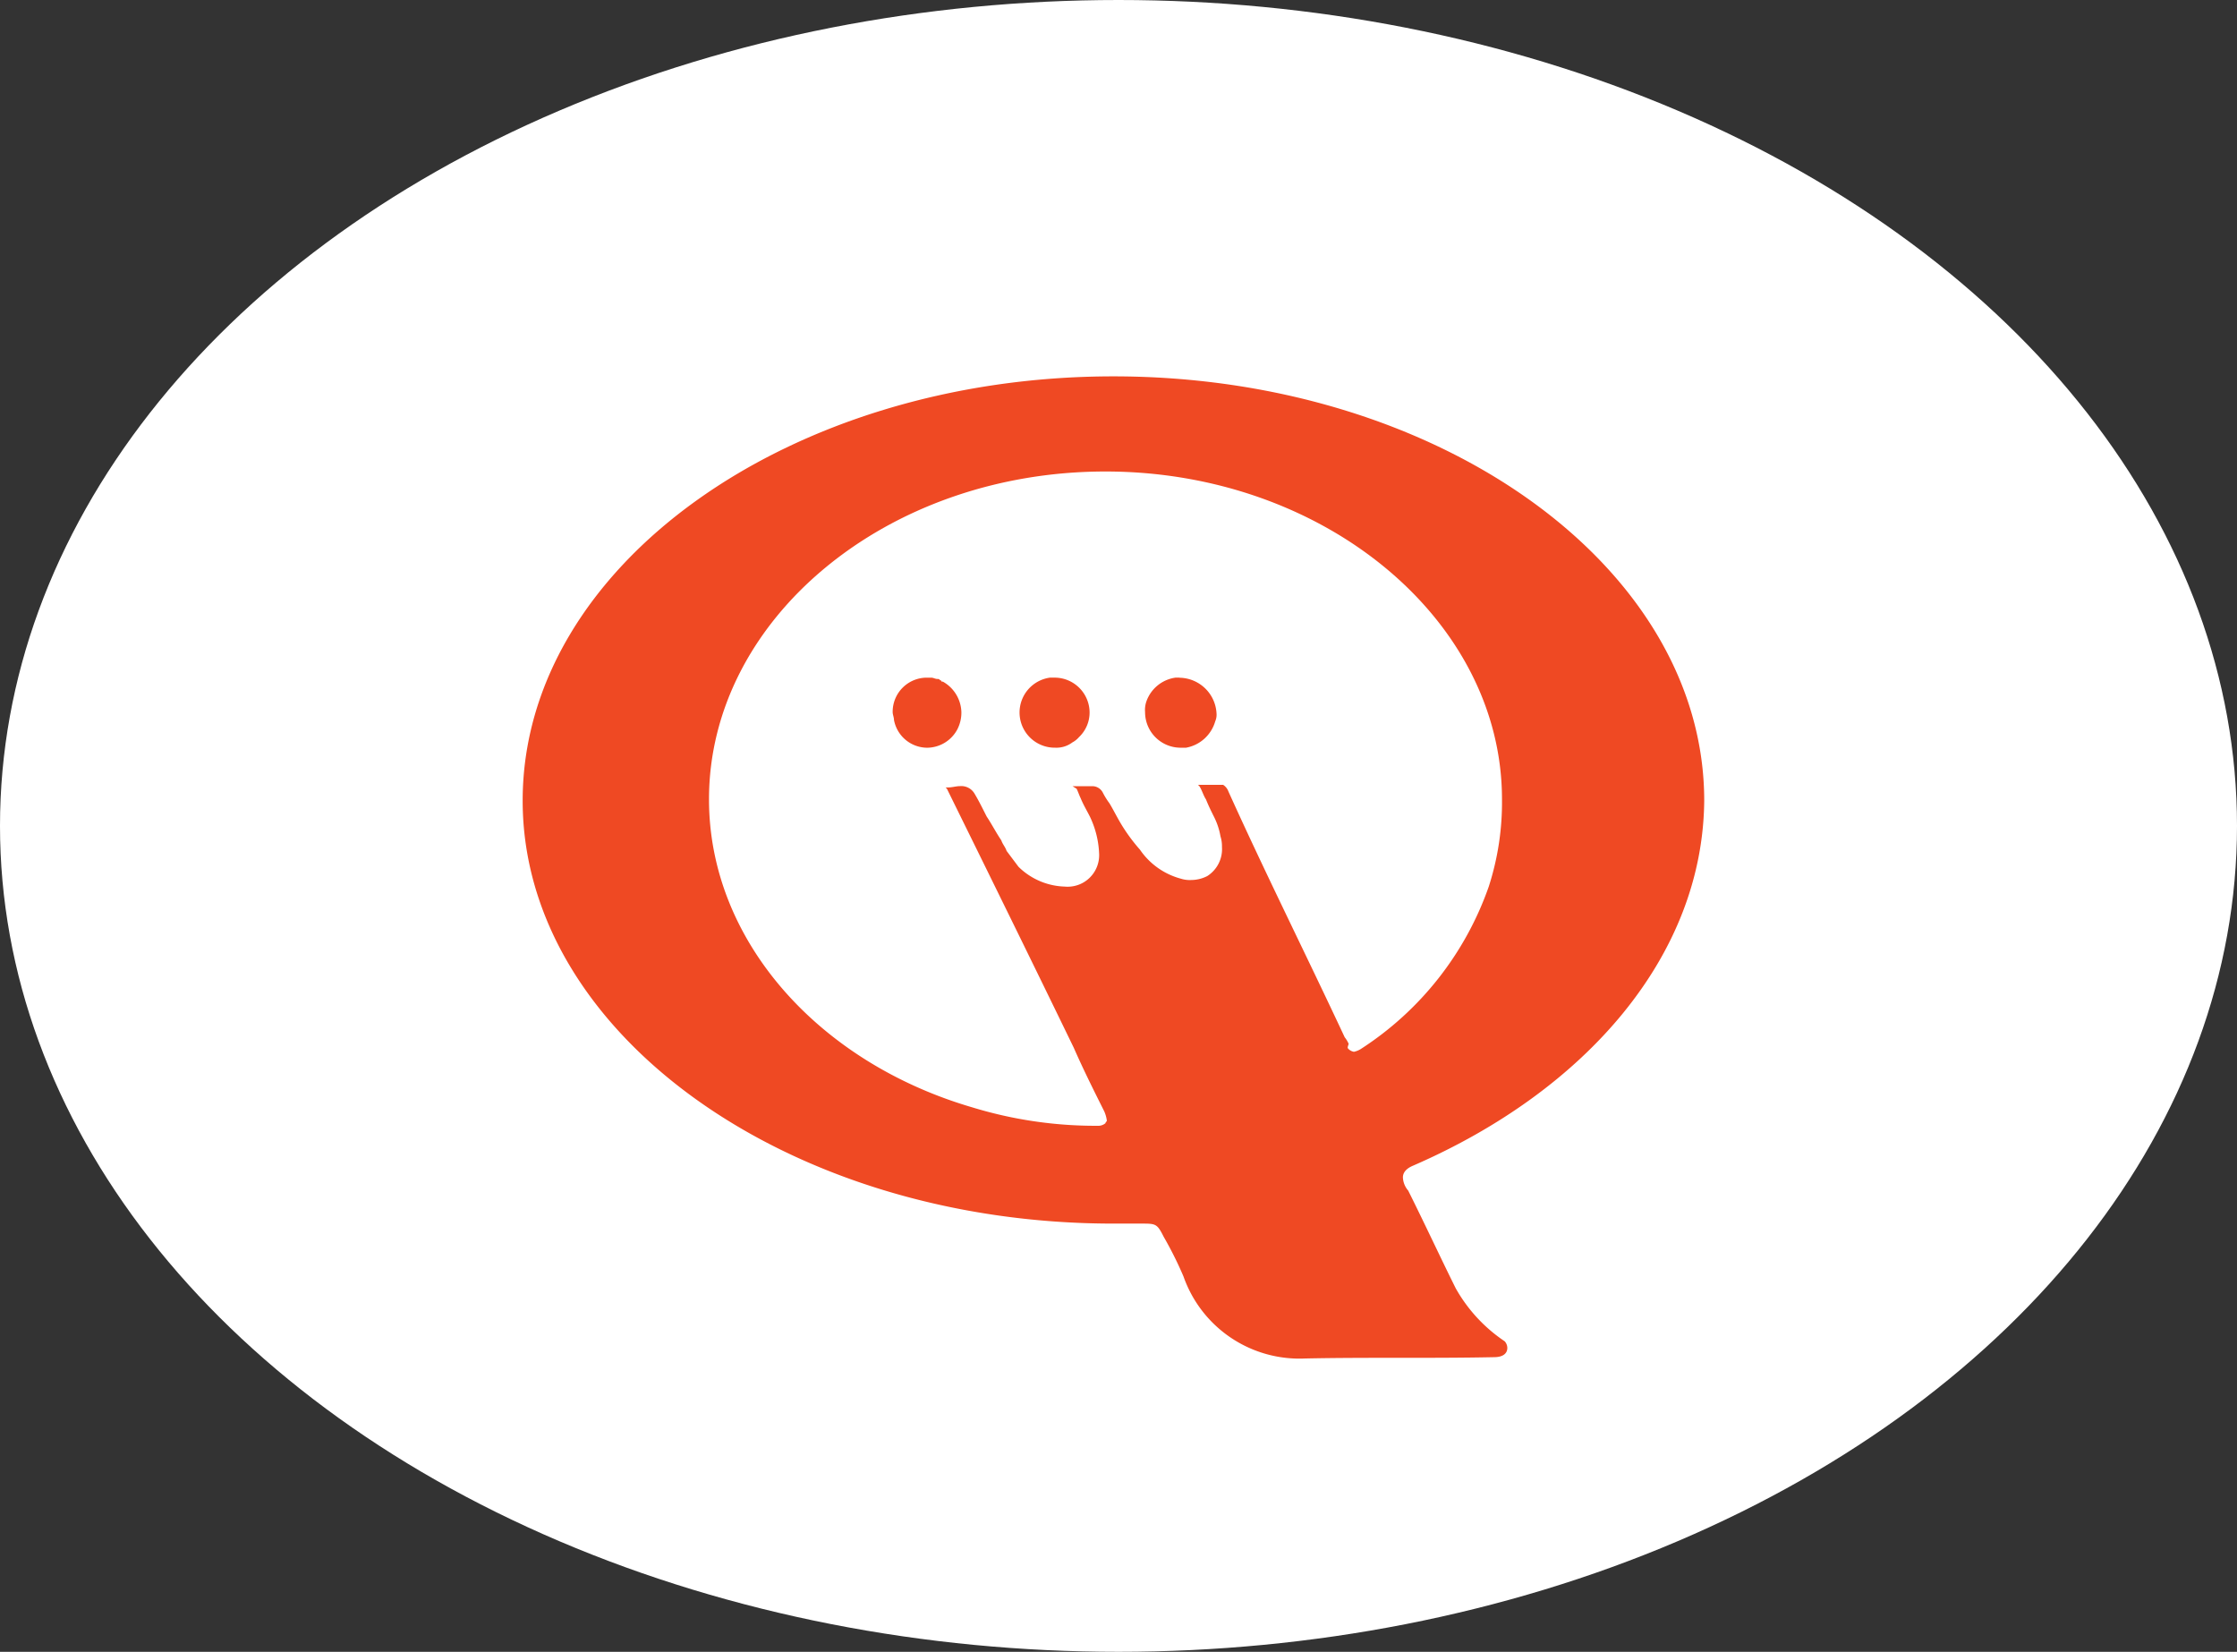 <svg xmlns="http://www.w3.org/2000/svg" width="107" height="79"><rect width="100%" height="100%" fill="#333333" stroke="none"/><g data-name="Raggruppa 833" transform="translate(191 -1261)"><ellipse data-name="Ellisse 1" cx="53.5" cy="39.5" rx="53.5" ry="39.5" transform="translate(-191 1261)" fill="#fff"/><path data-name="Tracciato 165" d="M-145.9 1293.6a1.731 1.731 0 0 1 .885 1.454 1.75 1.75 0 0 1-.19.822 1.652 1.652 0 0 1-1.454.885 1.623 1.623 0 0 1-1.58-1.328c0-.126-.063-.253-.063-.379a1.632 1.632 0 0 1 1.644-1.644h.19c.126 0 .19.063.316.063.063 0 .063 0 .126.063a.062.062 0 0 1 .063.063h.063m5.373-.19h-.253a1.683 1.683 0 0 0 .253 3.35 1.271 1.271 0 0 0 .822-.253 1.11 1.11 0 0 0 .316-.253 1.619 1.619 0 0 0 .506-1.2 1.674 1.674 0 0 0-1.644-1.644m5.942 0h-.19a1.728 1.728 0 0 0-1.391 1.138 1.232 1.232 0 0 0-.063.506 1.7 1.7 0 0 0 1.707 1.707h.253a1.782 1.782 0 0 0 1.395-1.26.8.8 0 0 0 .063-.379 1.8 1.8 0 0 0-1.77-1.707m8.091 17.763a.479.479 0 0 0 .253.126 1.068 1.068 0 0 0 .316-.126 15.231 15.231 0 0 0 6.132-7.777 13.088 13.088 0 0 0 .632-4.172c0-8.6-8.534-15.678-18.965-15.678-10.494 0-18.965 7.08-18.965 15.678 0 6.764 5.247 12.58 12.58 14.729a20.157 20.157 0 0 0 5.942.885h.065a.534.534 0 0 0 .379-.126c0-.063.063-.063.063-.126a1.608 1.608 0 0 0-.126-.443c-.506-1.011-1.011-2.023-1.454-3.034-2.023-4.172-4.046-8.281-6.069-12.39l-.063-.063h.126c.19 0 .379-.063.569-.063a.733.733 0 0 1 .7.379c.19.316.379.7.569 1.075.253.379.443.759.7 1.138.063.19.19.316.253.506l.569.759a3.291 3.291 0 0 0 2.213.948 1.508 1.508 0 0 0 1.644-1.58 4.492 4.492 0 0 0-.443-1.77c-.126-.253-.316-.569-.443-.885-.063-.126-.126-.316-.19-.443l-.197-.124h.948a.563.563 0 0 1 .506.316 3.529 3.529 0 0 0 .316.506c.19.316.379.7.569 1.011a8.411 8.411 0 0 0 .885 1.2 3.45 3.45 0 0 0 1.96 1.391 1.392 1.392 0 0 0 .506.063 1.683 1.683 0 0 0 .759-.19 1.526 1.526 0 0 0 .7-1.391 1.571 1.571 0 0 0-.071-.506 3.332 3.332 0 0 0-.316-.948c-.126-.253-.253-.506-.379-.822-.126-.19-.19-.443-.316-.632l-.063-.063h1.2a.631.631 0 0 1 .253.316c1.77 3.919 3.73 7.839 5.563 11.758a1.382 1.382 0 0 1 .19.316c-.063.19-.063.19 0 .253m3.1 5.563c-.316.126-.506.316-.506.569a1.022 1.022 0 0 0 .253.632c.759 1.517 1.644 3.414 2.276 4.678a7.431 7.431 0 0 0 2.339 2.529.483.483 0 0 1 .126.316c0 .253-.19.443-.632.443-3.034.063-6.006 0-9.04.063a5.876 5.876 0 0 1-5.816-3.919 17.542 17.542 0 0 0-.948-1.9c-.316-.632-.379-.632-1.075-.632h-1.329c-15.551.002-28.258-9.101-28.258-20.227 0-11.193 12.707-20.293 28.258-20.293s28.258 9.1 28.258 20.293c-.063 7.4-5.626 13.844-13.908 17.448" fill="#ef4923"/></g></svg>